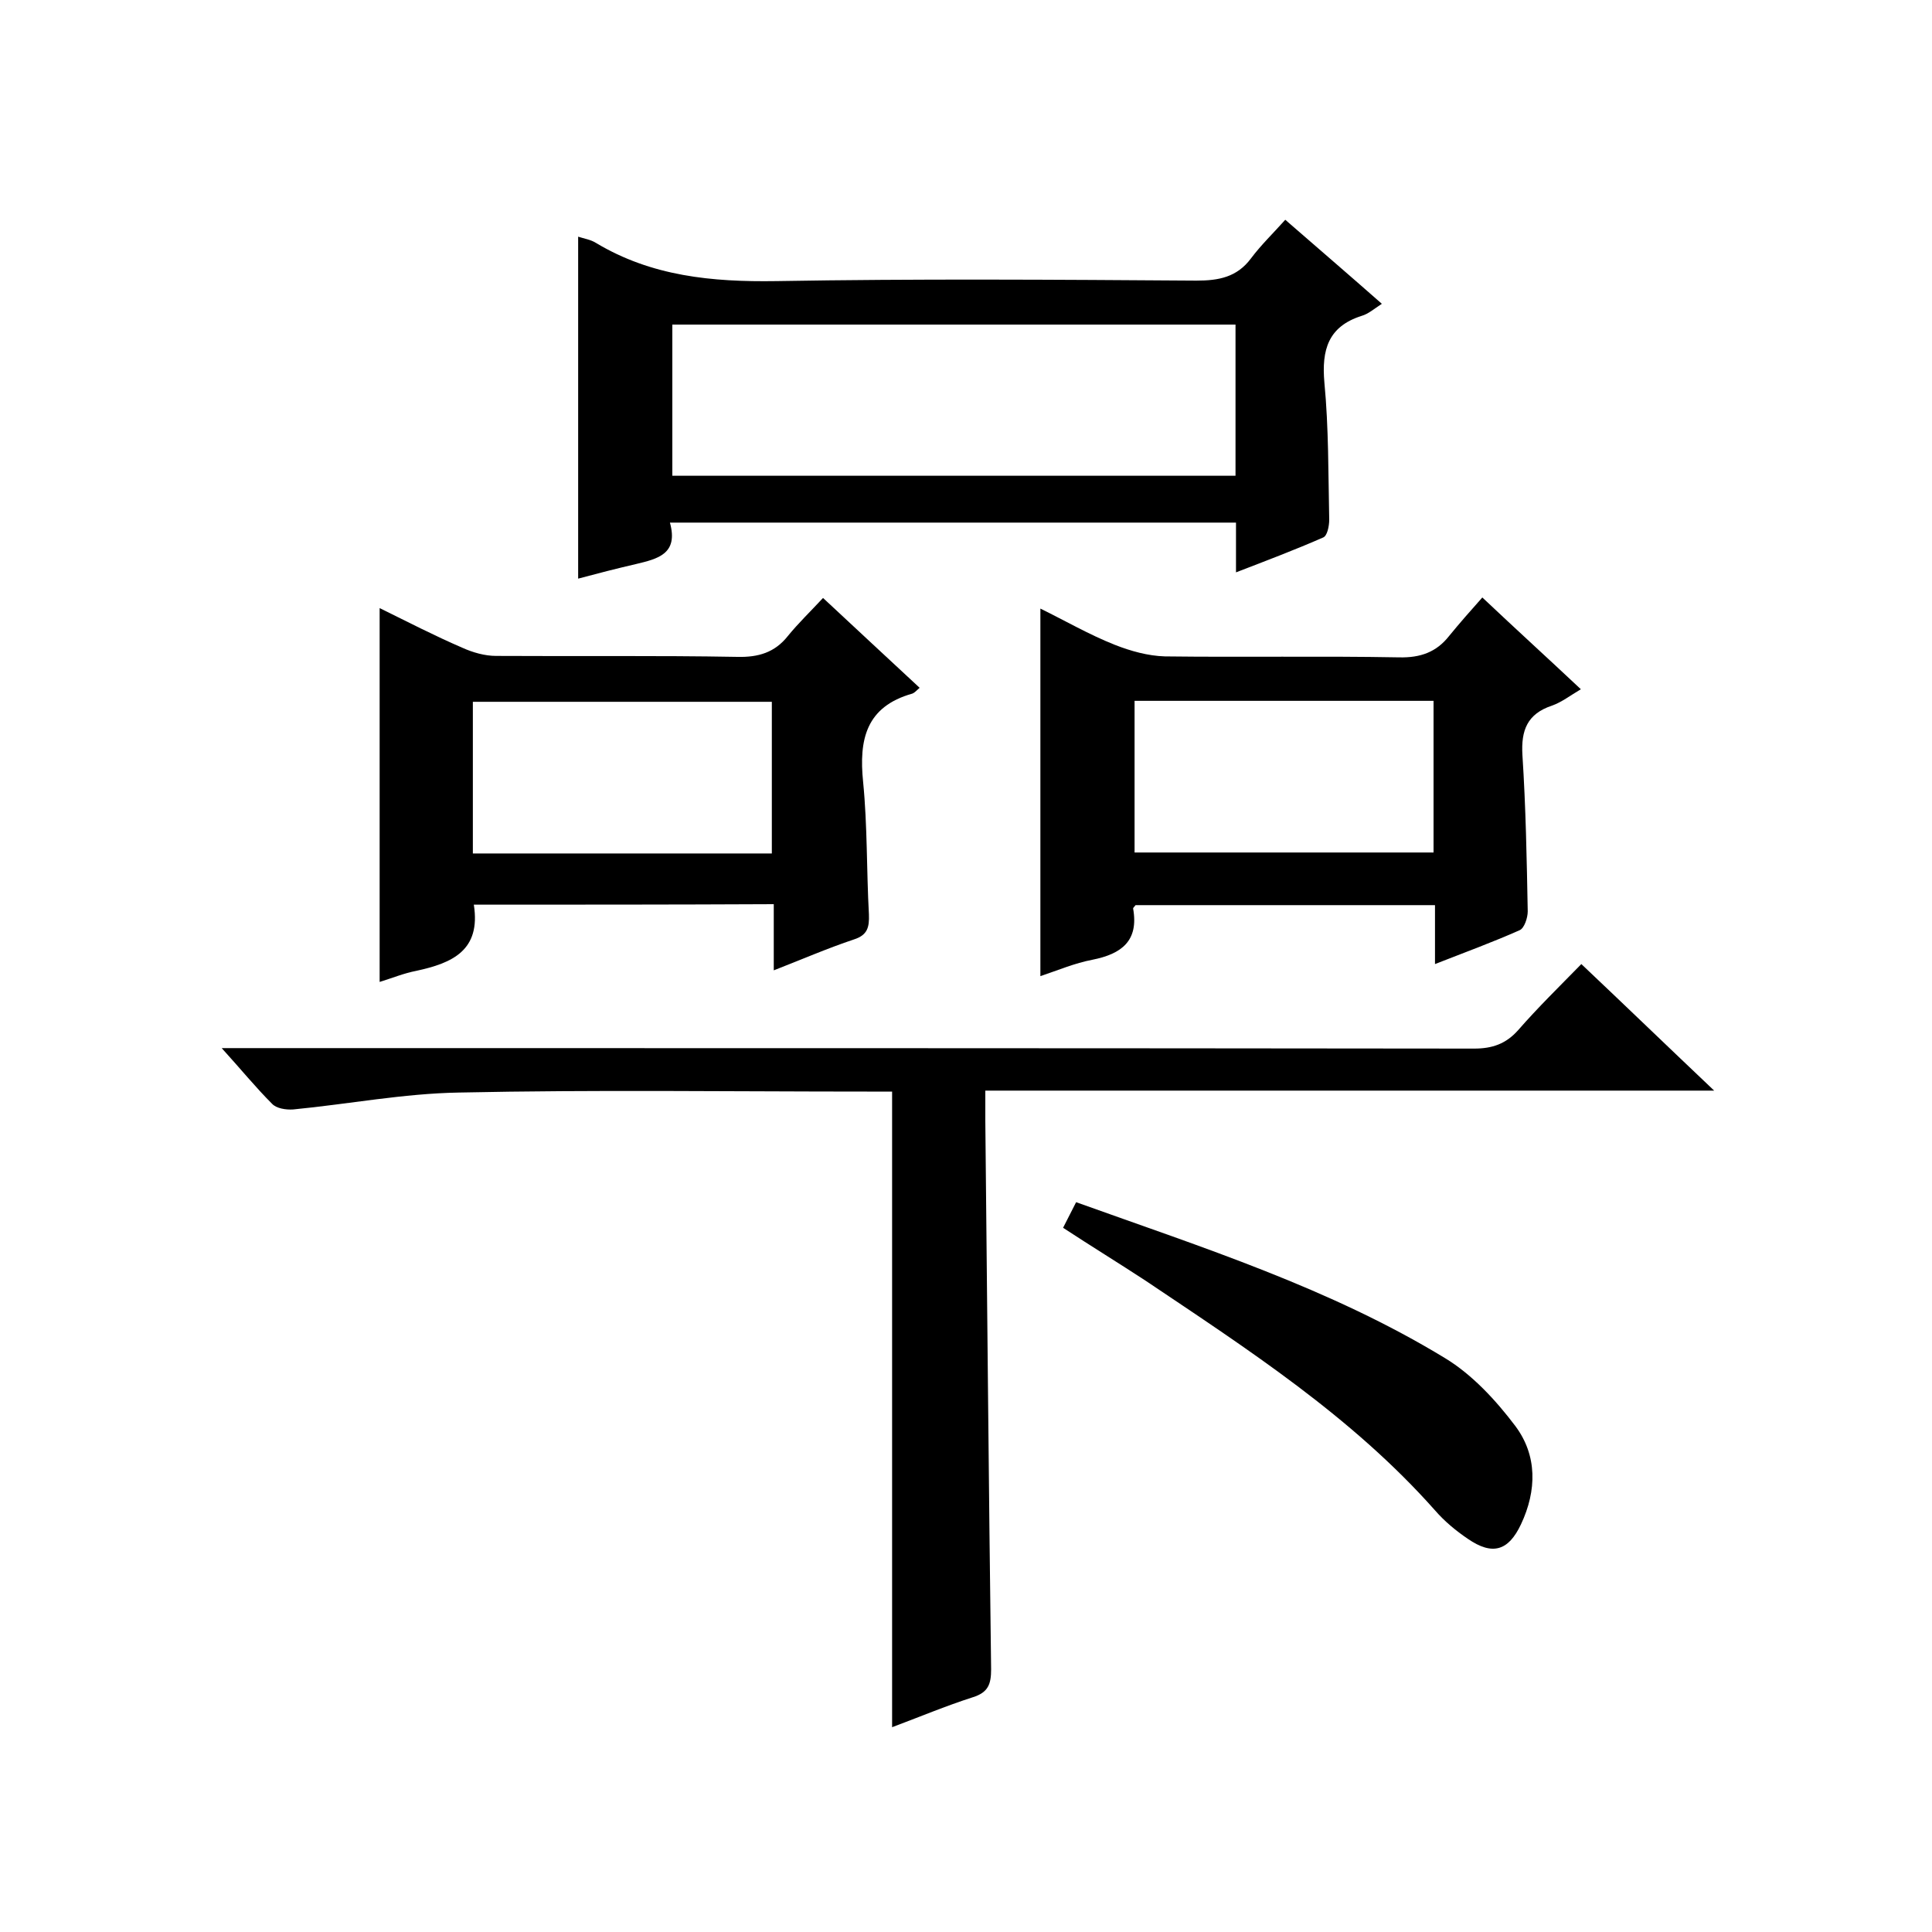 <svg enable-background="new 0 0 400 400" viewBox="0 0 400 400" xmlns="http://www.w3.org/2000/svg"><path d="m327.4 199.6c9.2 8.7 17.9 17.1 27.5 26.2-50.8 0-100.5 0-150.9 0v6.3c.4 37.8.7 75.6 1.2 113.5 0 3.1-.6 4.8-3.8 5.8-5.6 1.8-11.1 4.1-16.7 6.2 0-43.9 0-87.4 0-131.6-1.6 0-3.4 0-5.2 0-28.2 0-56.4-.4-84.5.2-11.5.2-22.9 2.4-34.3 3.5-1.5.1-3.5-.2-4.4-1.2-3.4-3.4-6.4-7.1-10.4-11.5h6.7c84.2 0 168.4 0 252.6.1 3.8 0 6.6-1 9.1-3.8 4.1-4.7 8.5-9 13.1-13.7z"/><path d="m119.7 119.8c0-23.8 0-47.2 0-70.8 1.2.4 2.6.6 3.7 1.3 11.5 6.9 24 8.1 37.3 7.9 29-.5 58-.3 87-.1 4.6 0 8.4-.7 11.3-4.6 2.1-2.8 4.6-5.2 7.1-8 6.9 6 13.3 11.5 20 17.4-1.7 1.1-2.8 2.1-4.2 2.5-6.9 2.2-8.3 7-7.7 13.8.9 9.4.8 19 1 28.4 0 1.3-.4 3.4-1.3 3.7-5.7 2.5-11.5 4.7-18 7.2 0-3.9 0-6.9 0-10.3-39.2 0-78 0-117.2 0 1.8 6.5-2.5 7.5-7.1 8.6-3.9.9-7.8 1.9-11.9 3zm136.1-52.6c-39.2 0-77.9 0-116.6 0v31.3h116.6c0-10.5 0-20.6 0-31.3z"/><path d="m98.1 187.3c1.5 9.5-4.5 12.1-11.9 13.7-2.6.5-5 1.5-7.6 2.3 0-25.8 0-51.4 0-77.4 5.7 2.8 11.3 5.7 17.1 8.2 2.2 1 4.7 1.7 7 1.7 16.7.1 33.3-.1 50 .2 4.3.1 7.7-.9 10.4-4.3 2.2-2.7 4.7-5.1 7.3-7.9 7 6.5 13.4 12.5 20 18.6-.7.6-1 1-1.5 1.2-9.6 2.7-11.1 9.5-10.2 18.3.9 9.1.7 18.3 1.2 27.4.1 2.7-.3 4.3-3.1 5.2-5.4 1.8-10.7 4.1-16.6 6.4 0-4.8 0-9.1 0-13.7-20.9.1-41.5.1-62.1.1zm61.7-10.6c0-10.8 0-21.1 0-31.4-20.9 0-41.4 0-61.9 0v31.4z"/><path d="m297.1 199.6c0-4.6 0-8.2 0-12.2-20.8 0-41.4 0-62 0-.1.2-.5.5-.5.7 1.2 6.7-2.4 9.4-8.4 10.6-3.7.7-7.2 2.2-10.8 3.4 0-25.4 0-50.5 0-76.1 5.1 2.5 10.1 5.4 15.4 7.5 3.3 1.3 6.9 2.3 10.4 2.4 16.2.2 32.3-.1 48.5.2 4.4.1 7.7-1.1 10.3-4.4 2.2-2.7 4.5-5.3 6.9-8 7.2 6.8 13.7 12.7 20.4 19-2.2 1.3-4 2.7-6 3.4-5.1 1.7-6.4 5.1-6.1 10.2.7 10.8.9 21.6 1.1 32.4 0 1.3-.7 3.5-1.7 3.9-5.4 2.4-11.1 4.5-17.5 7zm-62.2-54.5v31.4h61.9c0-10.7 0-20.9 0-31.4-20.7 0-41.2 0-61.9 0z"/><path d="m220.1 254.2c1-2 1.8-3.5 2.7-5.3 26.2 9.4 52.6 17.8 76.4 32.3 5.6 3.4 10.5 8.7 14.5 14 4.6 6.1 4.5 13.4 1.2 20.4-2.6 5.5-5.9 6.5-11 3-2.5-1.7-4.8-3.6-6.8-5.9-17.2-19.4-38.7-33.3-60-47.6-5.5-3.6-11.2-7.1-17-10.9z"/></svg>